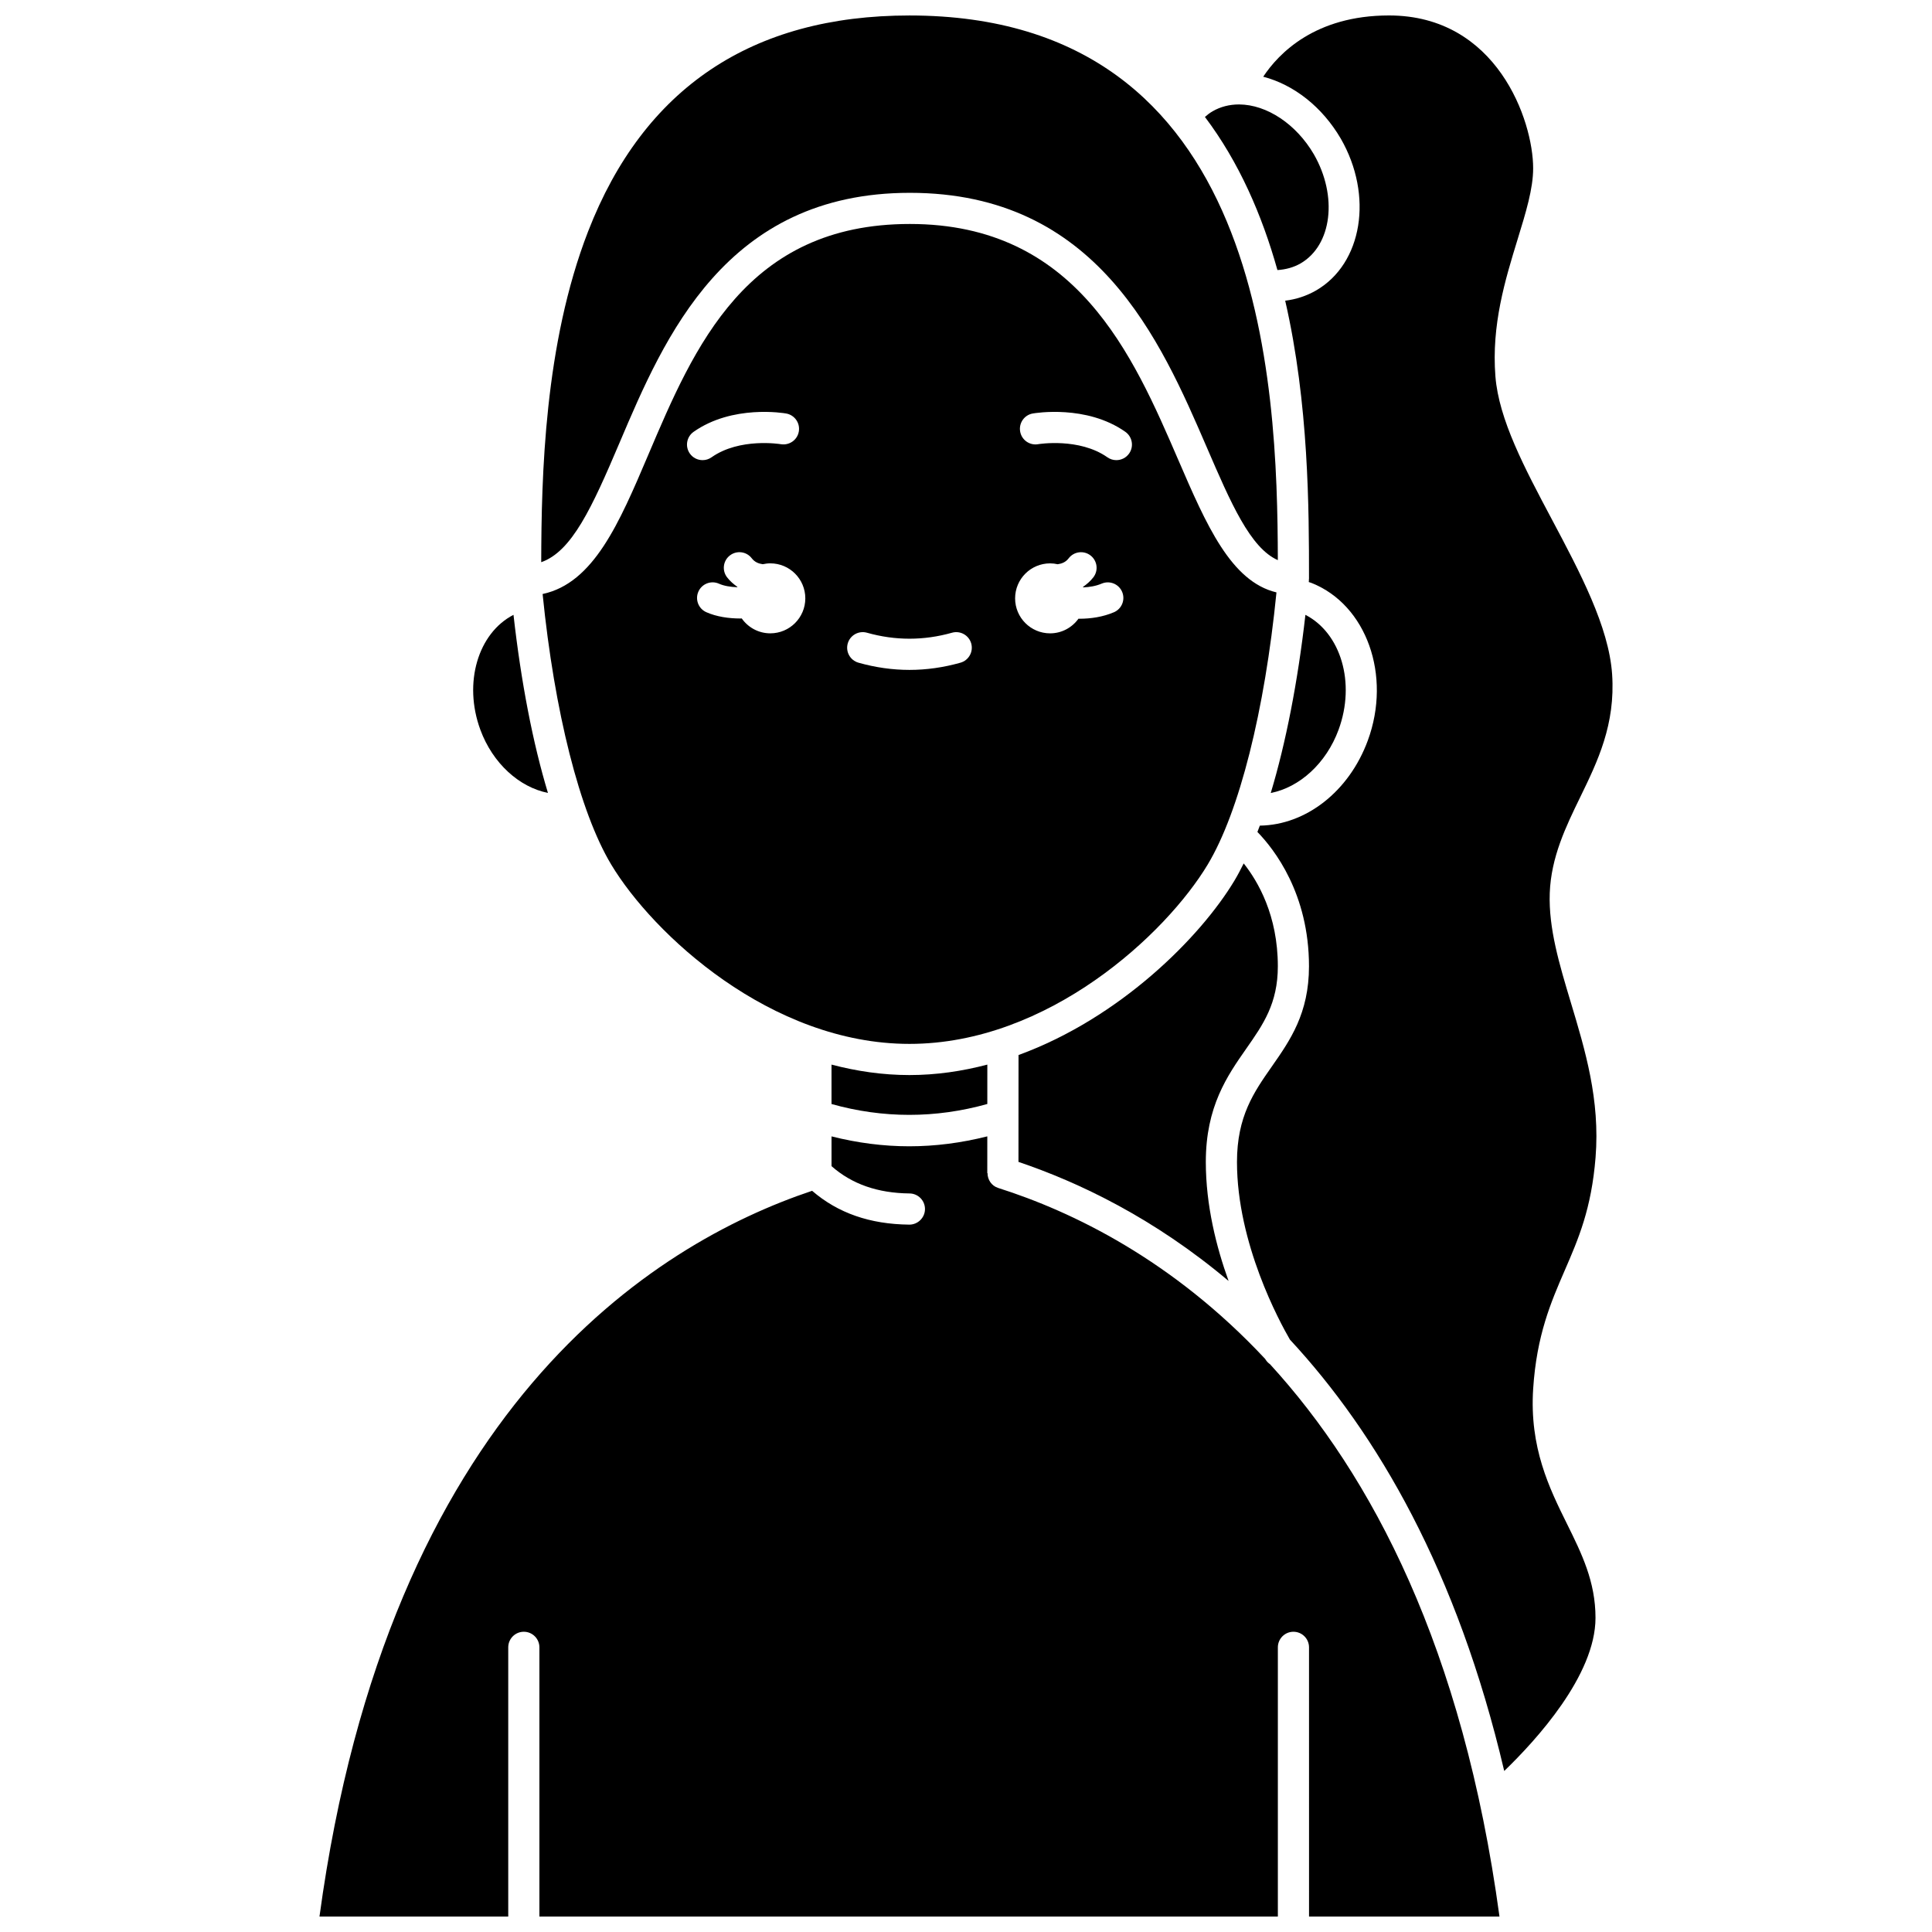 <?xml version="1.0" encoding="UTF-8"?>
<!-- Uploaded to: ICON Repo, www.iconrepo.com, Generator: ICON Repo Mixer Tools -->
<svg width="800px" height="800px" version="1.1" viewBox="144 144 512 512" xmlns="http://www.w3.org/2000/svg">
 <defs>
  <clipPath id="c">
   <path d="m228 445h314v206.9h-314z"/>
  </clipPath>
  <clipPath id="b">
   <path d="m471 148.09h101v465.91h-101z"/>
  </clipPath>
  <clipPath id="a">
   <path d="m287 148.09h196v144.91h-196z"/>
  </clipPath>
 </defs>
 <path d="m456.27 265.91c-12.035-27.871-27.012-62.555-71.148-62.555-43.332 0-57.137 32.496-69.32 61.168-7.711 18.148-14.496 34.016-28.004 36.895 3.129 31.195 9.84 57.801 18.168 71.676 11.031 18.387 42.25 47.547 79.051 47.547 36.805 0 68.02-29.168 79.051-47.551 8.371-13.949 15.098-40.715 18.207-72.098-12.066-2.879-18.594-17.914-26.004-35.082zm-128.46-7.469c10.309-7.266 23.957-4.965 24.531-4.859 2.246 0.395 3.746 2.535 3.352 4.781-0.395 2.242-2.512 3.723-4.773 3.352-0.117-0.023-10.895-1.785-18.352 3.473-0.723 0.512-1.551 0.754-2.375 0.754-1.297 0-2.578-0.605-3.379-1.75-1.312-1.859-0.867-4.438 0.996-5.75zm20.332 53.398c-3.137 0-5.902-1.57-7.578-3.953-0.125 0-0.238 0.02-0.367 0.02-3.113 0-6.348-0.48-9.027-1.676-2.082-0.93-3.016-3.371-2.086-5.457 0.93-2.082 3.371-3.019 5.457-2.086 1.355 0.605 3.102 0.871 4.848 0.934 0.012-0.031 0.02-0.066 0.031-0.098-1.012-0.707-1.953-1.512-2.746-2.543-1.387-1.809-1.051-4.398 0.762-5.789 1.805-1.387 4.398-1.059 5.789 0.762 0.785 1.02 1.816 1.418 2.918 1.57 0.645-0.141 1.312-0.23 2-0.23 5.121 0 9.273 4.156 9.273 9.273 0 5.121-4.156 9.273-9.273 9.273zm50.391 7.781c-4.477 1.266-9.023 1.91-13.516 1.91-4.492 0-9.039-0.645-13.512-1.91-2.195-0.621-3.469-2.902-2.844-5.098 0.621-2.191 2.914-3.465 5.098-2.844 7.484 2.113 15.035 2.113 22.527 0 2.184-0.621 4.477 0.652 5.098 2.844 0.617 2.195-0.656 4.477-2.852 5.098zm40.664-13.367c-2.875 1.23-6.09 1.719-9.129 1.719-0.09 0-0.168-0.012-0.262-0.012-1.684 2.34-4.414 3.883-7.519 3.883-5.121 0-9.273-4.156-9.273-9.273 0-5.121 4.156-9.273 9.273-9.273 0.691 0 1.355 0.086 2.004 0.23 1.102-0.148 2.133-0.547 2.914-1.57 1.387-1.816 3.981-2.152 5.789-0.762 1.809 1.387 2.152 3.981 0.762 5.789-0.793 1.031-1.734 1.836-2.742 2.543 0.016 0.047 0.027 0.09 0.043 0.137 1.664-0.074 3.379-0.352 4.894-1 2.102-0.895 4.527 0.074 5.422 2.172 0.895 2.098-0.078 4.519-2.176 5.418zm4.027-42.062c-0.805 1.141-2.082 1.75-3.379 1.75-0.82 0-1.652-0.242-2.375-0.754-7.461-5.258-18.242-3.496-18.352-3.473-2.254 0.391-4.383-1.117-4.769-3.367-0.387-2.242 1.105-4.379 3.348-4.769 0.574-0.102 14.223-2.402 24.531 4.859 1.863 1.316 2.309 3.894 0.996 5.754z"/>
 <path d="m482.64 400.07c0-13.48-5.258-22.488-9.047-27.254-0.801 1.605-1.609 3.148-2.445 4.539-8.953 14.922-30.234 36.383-57.227 46.238l-0.016 28.32c16.078 5.434 35.965 14.93 55.684 31.555-3.242-8.984-6.035-20.035-6.035-31.535 0-14.703 5.695-22.844 10.719-30.031 4.488-6.418 8.367-11.965 8.367-21.832z"/>
 <path d="m488.66 213.81c8.332-4.832 9.914-17.812 3.523-28.922-4.664-7.984-12.445-13.172-19.812-13.211-2.555 0-4.918 0.605-7.012 1.809-0.738 0.426-1.406 0.941-2.043 1.504 9.039 11.977 15.137 26.016 19.215 40.578 2.219-0.137 4.309-0.711 6.129-1.758z"/>
 <path d="m364.36 426.13v10.449c13.676 3.832 27.535 3.832 41.289-0.008l0.004-10.441c-6.633 1.746-13.531 2.773-20.645 2.773-7.109 0-14.012-1.027-20.648-2.773z"/>
 <g clip-path="url(#c)">
  <path d="m479.45 504.4c-0.023-0.039-0.105-0.172-0.168-0.273-24.488-26.199-51.023-39.043-70.758-45.309-1.754-0.559-2.82-2.184-2.82-3.934h-0.062l0.004-9.738c-6.879 1.734-13.785 2.633-20.68 2.633-6.883 0-13.762-0.898-20.602-2.625v7.891c5.41 4.75 12.18 7.137 20.68 7.231 2.281 0.023 4.109 1.891 4.086 4.176-0.023 2.285-1.938 4.113-4.176 4.086-10.422-0.113-18.871-3.051-25.738-8.965-42.105 14.094-112.27 57.73-130.55 192.33h50.023v-71.344c0-2.281 1.852-4.129 4.129-4.129 2.281 0 4.129 1.852 4.129 4.129v71.344h195.7v-71.344c0-2.281 1.852-4.129 4.129-4.129 2.281 0 4.129 1.852 4.129 4.129l0.004 71.344h50.469c-9.68-71.27-33.914-116.99-60.816-146.38-0.422-0.301-0.809-0.66-1.102-1.121z"/>
 </g>
 <g clip-path="url(#b)">
  <path d="m554.7 380.7c0.344-9.543 4.269-17.629 8.074-25.445 4.606-9.469 9.363-19.27 8.453-32.59-0.859-12.578-8.531-27.027-15.957-41.004-7.231-13.609-14.062-26.465-14.969-37.906-1.082-13.664 2.606-25.664 5.856-36.25 2.227-7.238 4.144-13.496 4.144-18.902 0-12.691-9.617-40.508-38.199-40.508-19.617 0-29.266 10.094-33.336 16.234 8.098 2.109 15.621 7.969 20.559 16.414 8.676 15.074 5.738 33.102-6.531 40.219-2.512 1.449-5.281 2.363-8.203 2.723 6.281 27.328 6.309 55.332 6.309 73.723 0 0.066-0.031 0.121-0.039 0.184-0.004 0.062 0.023 0.121 0.02 0.184-0.012 0.156-0.031 0.309-0.047 0.465 0.258 0.09 0.527 0.164 0.777 0.266 14.535 5.785 21.211 24.508 14.875 41.73-4.984 13.555-16.441 22.398-28.613 22.562-0.211 0.574-0.43 1.117-0.645 1.676 4.41 4.531 13.668 16.316 13.668 35.598 0 12.477-5.008 19.637-9.852 26.566-4.746 6.789-9.23 13.199-9.23 25.297 0 21.625 11.309 42.383 14.027 47.07 23.129 24.926 44.352 61.316 56.797 114.32 8.383-8.082 24.188-25.332 24.188-40.578 0-9.621-3.664-17.031-7.539-24.871-4.688-9.477-9.992-20.219-8.98-35.844 0.926-14.211 4.707-22.93 8.367-31.367 3.637-8.383 7.07-16.305 8.168-29.934 1.223-15.262-2.742-28.41-6.574-41.125-3.027-10.078-5.894-19.59-5.566-28.902z"/>
 </g>
 <g clip-path="url(#a)">
  <path d="m308.2 261.3c11.871-27.938 28.125-66.199 76.922-66.199 49.566 0 66.426 39.035 78.73 67.539 6.305 14.605 11.488 26.598 18.789 29.801-0.121-46.992-3.453-144.34-97.625-144.34-41.77 0-70.422 19.254-85.156 57.215-11.598 29.887-12.379 64.781-12.43 87.672 8.117-2.848 13.418-14.379 20.77-31.684z"/>
 </g>
 <path d="m498.74 337.38c4.574-12.438 0.586-25.625-8.793-30.441-2.016 17.746-5.191 33.969-9.184 47.211 7.598-1.48 14.684-7.809 17.977-16.77z"/>
 <path d="m289.21 354.13c-3.981-13.156-7.109-29.27-9.129-47.191-9.375 4.82-13.359 18.004-8.789 30.438 3.285 8.938 10.34 15.25 17.918 16.754z"/>
</svg>
